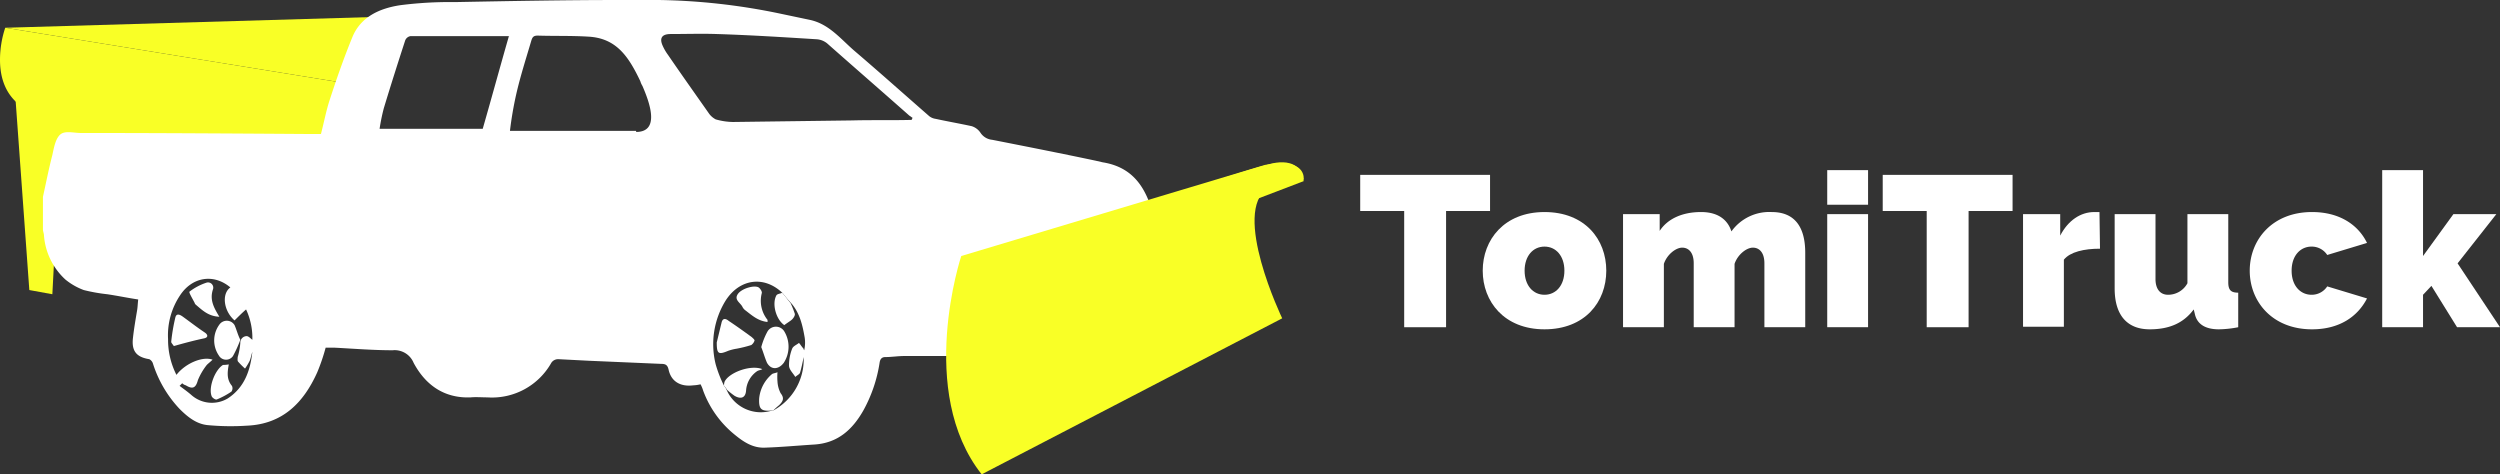 <svg xmlns="http://www.w3.org/2000/svg" viewBox="0 0 477.5 90.6"><rect x="0" y="0" width="477.5" height="90.6" fill="#333333" stroke="none"/><defs><style>.cls-1{fill:#f9ff26;}.cls-1,.cls-2{fill-rule:evenodd;}.cls-2{fill:#fff;}</style></defs><title>TomiTruck_LOGO_white</title><g id="Vrstva_2" data-name="Vrstva 2"><g id="a"><polygon class="cls-1" points="5.6 55.4 2.7 15.3 12.5 8.1 10 56.2 5.6 55.4"/><path class="cls-1" d="M67.9,16.2,1,5.3a19.46,19.46,0,0,0-1,6.1c0,3.4,1,7.3,5.2,9.6a8.35,8.35,0,0,0-.6,4.6c.4,2.6,2.3,5.6,8.1,7.7l46,1.4,9.2-18.5Z"/><polygon class="cls-1" points="72.9 3.2 1 5.3 67.9 16.2 72.9 3.2"/><path class="cls-2" d="M34.8,73.2l-.5.5c.8.6,1.5,1.1,2.2,1.7a5.91,5.91,0,0,0,7,.7c3.2-2.1,4.3-5.3,4.7-8.9-.2.6-.3,1.2-.5,1.7a11.91,11.91,0,0,1-.9,1.5,15.93,15.93,0,0,1-1.3-1.3c-.2-.2-.1-.6-.1-.9a12.82,12.82,0,0,0,.5-2.7,1.24,1.24,0,0,1,1.2-1.3c.4,0,.8.5,1.1.7A12.86,12.86,0,0,0,47,59.1c-.8.7-1.5,1.4-2.2,2.1-2.1-1.8-2.5-5.1-.8-6.3-3.2-2.7-7.3-2-9.6,1.5a13.7,13.7,0,0,0-2.3,8.4,14.78,14.78,0,0,0,1.6,6.8c1.7-2.2,5-3.6,6.9-2.9-.4.4-.8.7-1.1,1a12.23,12.23,0,0,0-1.7,2.9c-.4,1.5-1,1.8-2.3,1a1.61,1.61,0,0,1-.7-.4Zm87.9-56.8a3.55,3.55,0,0,1-.4-.9c-2.2-4.6-4.5-8.2-9.9-8.5-3.2-.2-6.5-.1-9.7-.2-.8,0-1,.3-1.2.9-1,3.4-2.1,6.8-2.9,10.3a67.84,67.84,0,0,0-1.2,7h24.1v.2c4.7,0,2.5-5.8,1.2-8.8ZM92.2,24.6c1.7-5.9,3.3-11.8,5-17.7.1.1.1,0,0,0H78.4a1.33,1.33,0,0,0-1,.8c-1.4,4.3-2.8,8.7-4.1,13a38.23,38.23,0,0,0-.8,3.9Zm81.9-1.7c.1-.1.1-.2.2-.4-.2-.1-.4-.3-.6-.4-5.2-4.6-10.5-9.2-15.7-13.8a3.55,3.55,0,0,0-2-.8c-6.4-.4-12.7-.8-19.1-1-2.9-.1-5.9,0-8.8,0-1.7,0-2.2.8-1.5,2.3a9.5,9.5,0,0,0,1,1.7c2.6,3.8,5.3,7.6,7.9,11.3a3.78,3.78,0,0,0,1.2,1,12.57,12.57,0,0,0,3.3.5l22.8-.3c3.8-.1,7.6,0,11.3-.1ZM149.5,56c-3.5-3.4-8.2-2.8-10.9,1.4a15.85,15.85,0,0,0-1.9,12.2,23.15,23.15,0,0,0,1.6,4.1,3.51,3.51,0,0,1,.5.8,7.13,7.13,0,0,0,8.7,3.9h.2a11.09,11.09,0,0,0,5.8-10.2c-.2,1-.4,2-.7,3-.1.3-.6.5-.9.8-.4-.7-1.2-1.4-1.2-2.2a8.66,8.66,0,0,1,.6-3.2c.2-.5.8-.7,1.3-1.1.3.3.5.7.8,1,.1.1.1.3.2.4a6.47,6.47,0,0,0,.1-2.4c-.4-2.3-.9-4.6-2.5-6.5a26.14,26.14,0,0,1-1.7-2Zm75.2-3.5a22.75,22.75,0,0,0-.2,2.6c-.1,4.1-1.9,6.5-5.7,7.9a28.7,28.7,0,0,0-3.7,1.5,2,2,0,0,0-.8,1.2c-1.2,4.4-3.1,8.4-6.6,11.4a6.34,6.34,0,0,1-2.1,1.2,31.92,31.92,0,0,1-11.1,1.3c-2.7-.2-5.3-.3-7.4-2.2a18.74,18.74,0,0,1-5.9-8.5l-.3-.9h-8.2c-1.2,0-2.4.2-3.6.2-.7,0-1,.4-1.1,1.1a27.28,27.28,0,0,1-3.1,9.1c-2.1,3.7-4.9,6.2-9.3,6.5-3.2.2-6.4.5-9.5.6-2.3.1-4.1-1.1-5.8-2.5a19.45,19.45,0,0,1-6-8.4,6.12,6.12,0,0,0-.5-1.2,6.75,6.75,0,0,1-1.4.2c-2.4.3-4.2-.7-4.7-3-.2-.9-.6-1.1-1.4-1.1l-13.9-.6-5.8-.3a1.56,1.56,0,0,0-1.3.7,13,13,0,0,1-12.2,6.6c-1.1,0-2.2-.1-3.2,0-5,.2-8.6-2.3-10.9-6.6a3.91,3.91,0,0,0-4-2.4c-3.7,0-7.4-.3-11.2-.5H62.2a37.13,37.13,0,0,1-1.6,4.7C58,76.9,54,81,47.2,81.3a47,47,0,0,1-7.5-.1c-2.2-.2-3.9-1.6-5.4-3.1a22.5,22.5,0,0,1-5.1-8.7,1.39,1.39,0,0,0-.7-.8c-2.5-.4-3.4-1.6-3.1-4.1.2-1.8.5-3.5.8-5.3.1-.6.1-1.2.2-2-2-.3-3.9-.7-5.9-1a32.51,32.51,0,0,1-4.5-.8,12.21,12.21,0,0,1-3.5-2A12.73,12.73,0,0,1,8.4,45c0-.4-.2-.8-.2-1.2V37.6c.6-2.7,1.1-5.3,1.8-8,.3-1.4.6-3.1,1.5-3.9s2.6-.3,3.9-.3c14.8,0,29.6.1,44.4.2h1.5c.6-2.3,1-4.5,1.7-6.6,1.3-4,2.7-8,4.3-11.9S72.5,1.6,76.4,1A74,74,0,0,1,86.9.4C97.4.2,108,0,118.5,0h7.3A121.25,121.25,0,0,1,149,2.6l5.7,1.2c3.7.8,5.9,3.7,8.6,6,4.8,4.1,9.5,8.3,14.2,12.4a2.57,2.57,0,0,0,1.2.5c2.3.5,4.6.9,6.9,1.4a3.15,3.15,0,0,1,1.7,1.3,3,3,0,0,0,2.2,1.3c6.6,1.3,13.2,2.6,19.8,4l1.3.3c6.9,1.1,8.9,6.4,10.2,12.1.2.7.3,1.2,1.1,1.5a5,5,0,0,1,2.7,3.3l.1,4.6Z"/><path class="cls-2" d="M147.5,78.4c-2.1.2-2.6-.2-2.5-2.3a6.94,6.94,0,0,1,2.4-4.6c.2-.2.6-.2,1.1-.4a10.8,10.8,0,0,0,0,1.8,5.55,5.55,0,0,0,.6,2.2c.8,1,.4,1.6-.3,2.3a12,12,0,0,0-1.2,1.1c.1-.1,0-.1-.1-.1Z"/><path class="cls-2" d="M138.3,73.7a2,2,0,0,1,.1-.8c.8-1.7,4.9-3.3,7.2-2.4-.3.2-.7.2-1,.4a4.88,4.88,0,0,0-2.1,3.7c-.1,1.4-1,1.7-2.2,1a17.1,17.1,0,0,1-1.4-1.1,5.55,5.55,0,0,0-.6-.8Z"/><path class="cls-2" d="M151,57.9a16.67,16.67,0,0,1,.8,2c.1.3-.2.8-.5,1.1s-1,.7-1.5,1.1c-1.6-1.1-2.4-4.1-1.5-5.7.2-.3.8-.3,1.1-.5.6.7,1.1,1.4,1.6,2Z"/><path class="cls-2" d="M145.4,66.3a13.43,13.43,0,0,1,1.2-3,1.87,1.87,0,0,1,3.2,0,5.65,5.65,0,0,1-.1,6c-1,1.3-2.4,1.4-3.2,0-.4-.9-.7-2-1.1-3Z"/><path class="cls-2" d="M136.9,65.4c.3-1.2.6-2.5.9-3.7.2-1,.8-.9,1.4-.4,1.5,1,2.9,2,4.4,3.1.2.2.6.5.5.7a1.7,1.7,0,0,1-.6.8,22.91,22.91,0,0,1-2.8.7,9.36,9.36,0,0,0-1.6.4c-1.9.8-2.2.6-2.2-1.6Z"/><path class="cls-2" d="M146.6,61.5c-1.8-.2-2.9-1.2-4.2-2.2a1.87,1.87,0,0,1-.6-.7c-.4-.8-1.6-1.3-.9-2.4s3.2-1.8,4-1.3c.3.2.7.8.6,1.1a5.81,5.81,0,0,0,1.1,5.1v.4Z"/><path class="cls-2" d="M45.9,64.9A22.25,22.25,0,0,1,44.5,68a1.59,1.59,0,0,1-2.7-.1,5.11,5.11,0,0,1,.1-5.9,1.73,1.73,0,0,1,2.9.1c.4.9.6,1.8,1.1,2.8Z"/><path class="cls-2" d="M33.2,66.1c-.1-.2-.5-.6-.5-.8a35.45,35.45,0,0,1,.8-4.7c.2-.7.7-.6,1.3-.2,1.4,1,2.8,2.1,4.3,3.1.6.4.7.9,0,1.1-1.9.4-3.8.9-5.9,1.5Z"/><path class="cls-2" d="M41.9,60.5c-2.1-.1-3.2-1.2-4.5-2.3-.1-.1-.2-.2-.2-.3-.4-.8-1.2-2.1-1-2.2A10.86,10.86,0,0,1,39.4,54a1,1,0,0,1,1.3,1.2c-.7,2,.1,3.5,1.2,5.3Z"/><path class="cls-2" d="M43.7,69.6c-.3,1.6-.4,2.9.6,4.1a1.07,1.07,0,0,1-.1,1.1,15.09,15.09,0,0,1-2.8,1.5c-.2.1-.9-.3-1-.7-.6-1.7.7-5,2.2-5.9a5.38,5.38,0,0,0,1.1-.1Z"/><path class="cls-1" d="M241.6,31.5l-58,17.4s-8.6,25.9,3.9,41.7l57.4-29.8s-9.8-20.4-2.7-24.9l6.8-1.6s.7-4.3-7.4-2.8Z"/><path class="cls-1" d="M249,34.6,189.8,57.2s-3.7-6.4-6.3-6.1c0,0,54.6-19,58.2-19.5-.1,0,6.6-2.6,7.3,3Z"/><polygon class="cls-2" points="284.6 40.3 276.2 40.3 276.2 62.5 268.2 62.5 268.2 40.3 259.8 40.3 259.8 33.4 284.6 33.4 284.6 40.3"/><path class="cls-2" d="M295,56.3c2.2,0,3.8-1.8,3.8-4.6s-1.6-4.6-3.8-4.6-3.8,1.8-3.8,4.6,1.6,4.6,3.8,4.6Zm-11.8-4.6c0-5.9,4.1-11.2,11.8-11.2s11.8,5.2,11.8,11.2S302.7,62.9,295,62.9s-11.8-5.3-11.8-11.2Z"/><path class="cls-2" d="M344.8,62.5H337V50.3c0-2.1-1-3-2.2-3s-2.9,1.3-3.5,3.1V62.5h-7.8V50.3c0-2.1-1-3-2.2-3s-2.9,1.3-3.5,3.1V62.5H310V40.9h7v3.2c1.5-2.3,4.3-3.6,7.9-3.6s5.2,1.8,5.8,3.7a8.91,8.91,0,0,1,7.7-3.7c5.7,0,6.4,4.8,6.4,7.8V62.5Z"/><path class="cls-2" d="M349,62.5V40.9h7.8V62.5Zm0-23.4V32.5h7.8v6.6Z"/><polygon class="cls-2" points="384.4 40.3 376 40.3 376 62.5 368 62.5 368 40.3 359.6 40.3 359.6 33.4 384.4 33.4 384.4 40.3"/><path class="cls-2" d="M401.1,47.5c-3,0-5.7.6-6.9,2.1V62.4h-7.8V40.9h7.1V45c1.5-2.9,3.9-4.5,6.5-4.5h1l.1,7Z"/><path class="cls-2" d="M403.9,55.1V40.9h7.8V53.3c0,1.9.9,3,2.4,3a4.19,4.19,0,0,0,3.7-2.2V40.9h7.8v13c0,1.5.5,2,1.9,2v6.6a20.3,20.3,0,0,1-3.7.4c-2.6,0-4.2-1-4.6-3l-.2-.8c-2,2.7-4.8,3.8-8.4,3.8-4.4,0-6.7-2.8-6.7-7.8Z"/><path class="cls-2" d="M441.6,40.5c5.2,0,8.8,2.4,10.5,5.9l-7.6,2.3a3.53,3.53,0,0,0-3-1.6c-2.1,0-3.8,1.7-3.8,4.6s1.7,4.6,3.8,4.6a3.53,3.53,0,0,0,3-1.6l7.6,2.3c-1.8,3.5-5.3,5.9-10.5,5.9-7.6,0-11.9-5.3-11.9-11.2s4.3-11.2,11.9-11.2Z"/><polygon class="cls-2" points="469.3 62.5 464.4 54.6 462.8 56.3 462.8 62.5 455 62.5 455 32.5 462.8 32.5 462.8 48.9 468.6 40.9 476.8 40.9 469.4 50.3 477.5 62.5 469.3 62.5"/></g></g></svg>